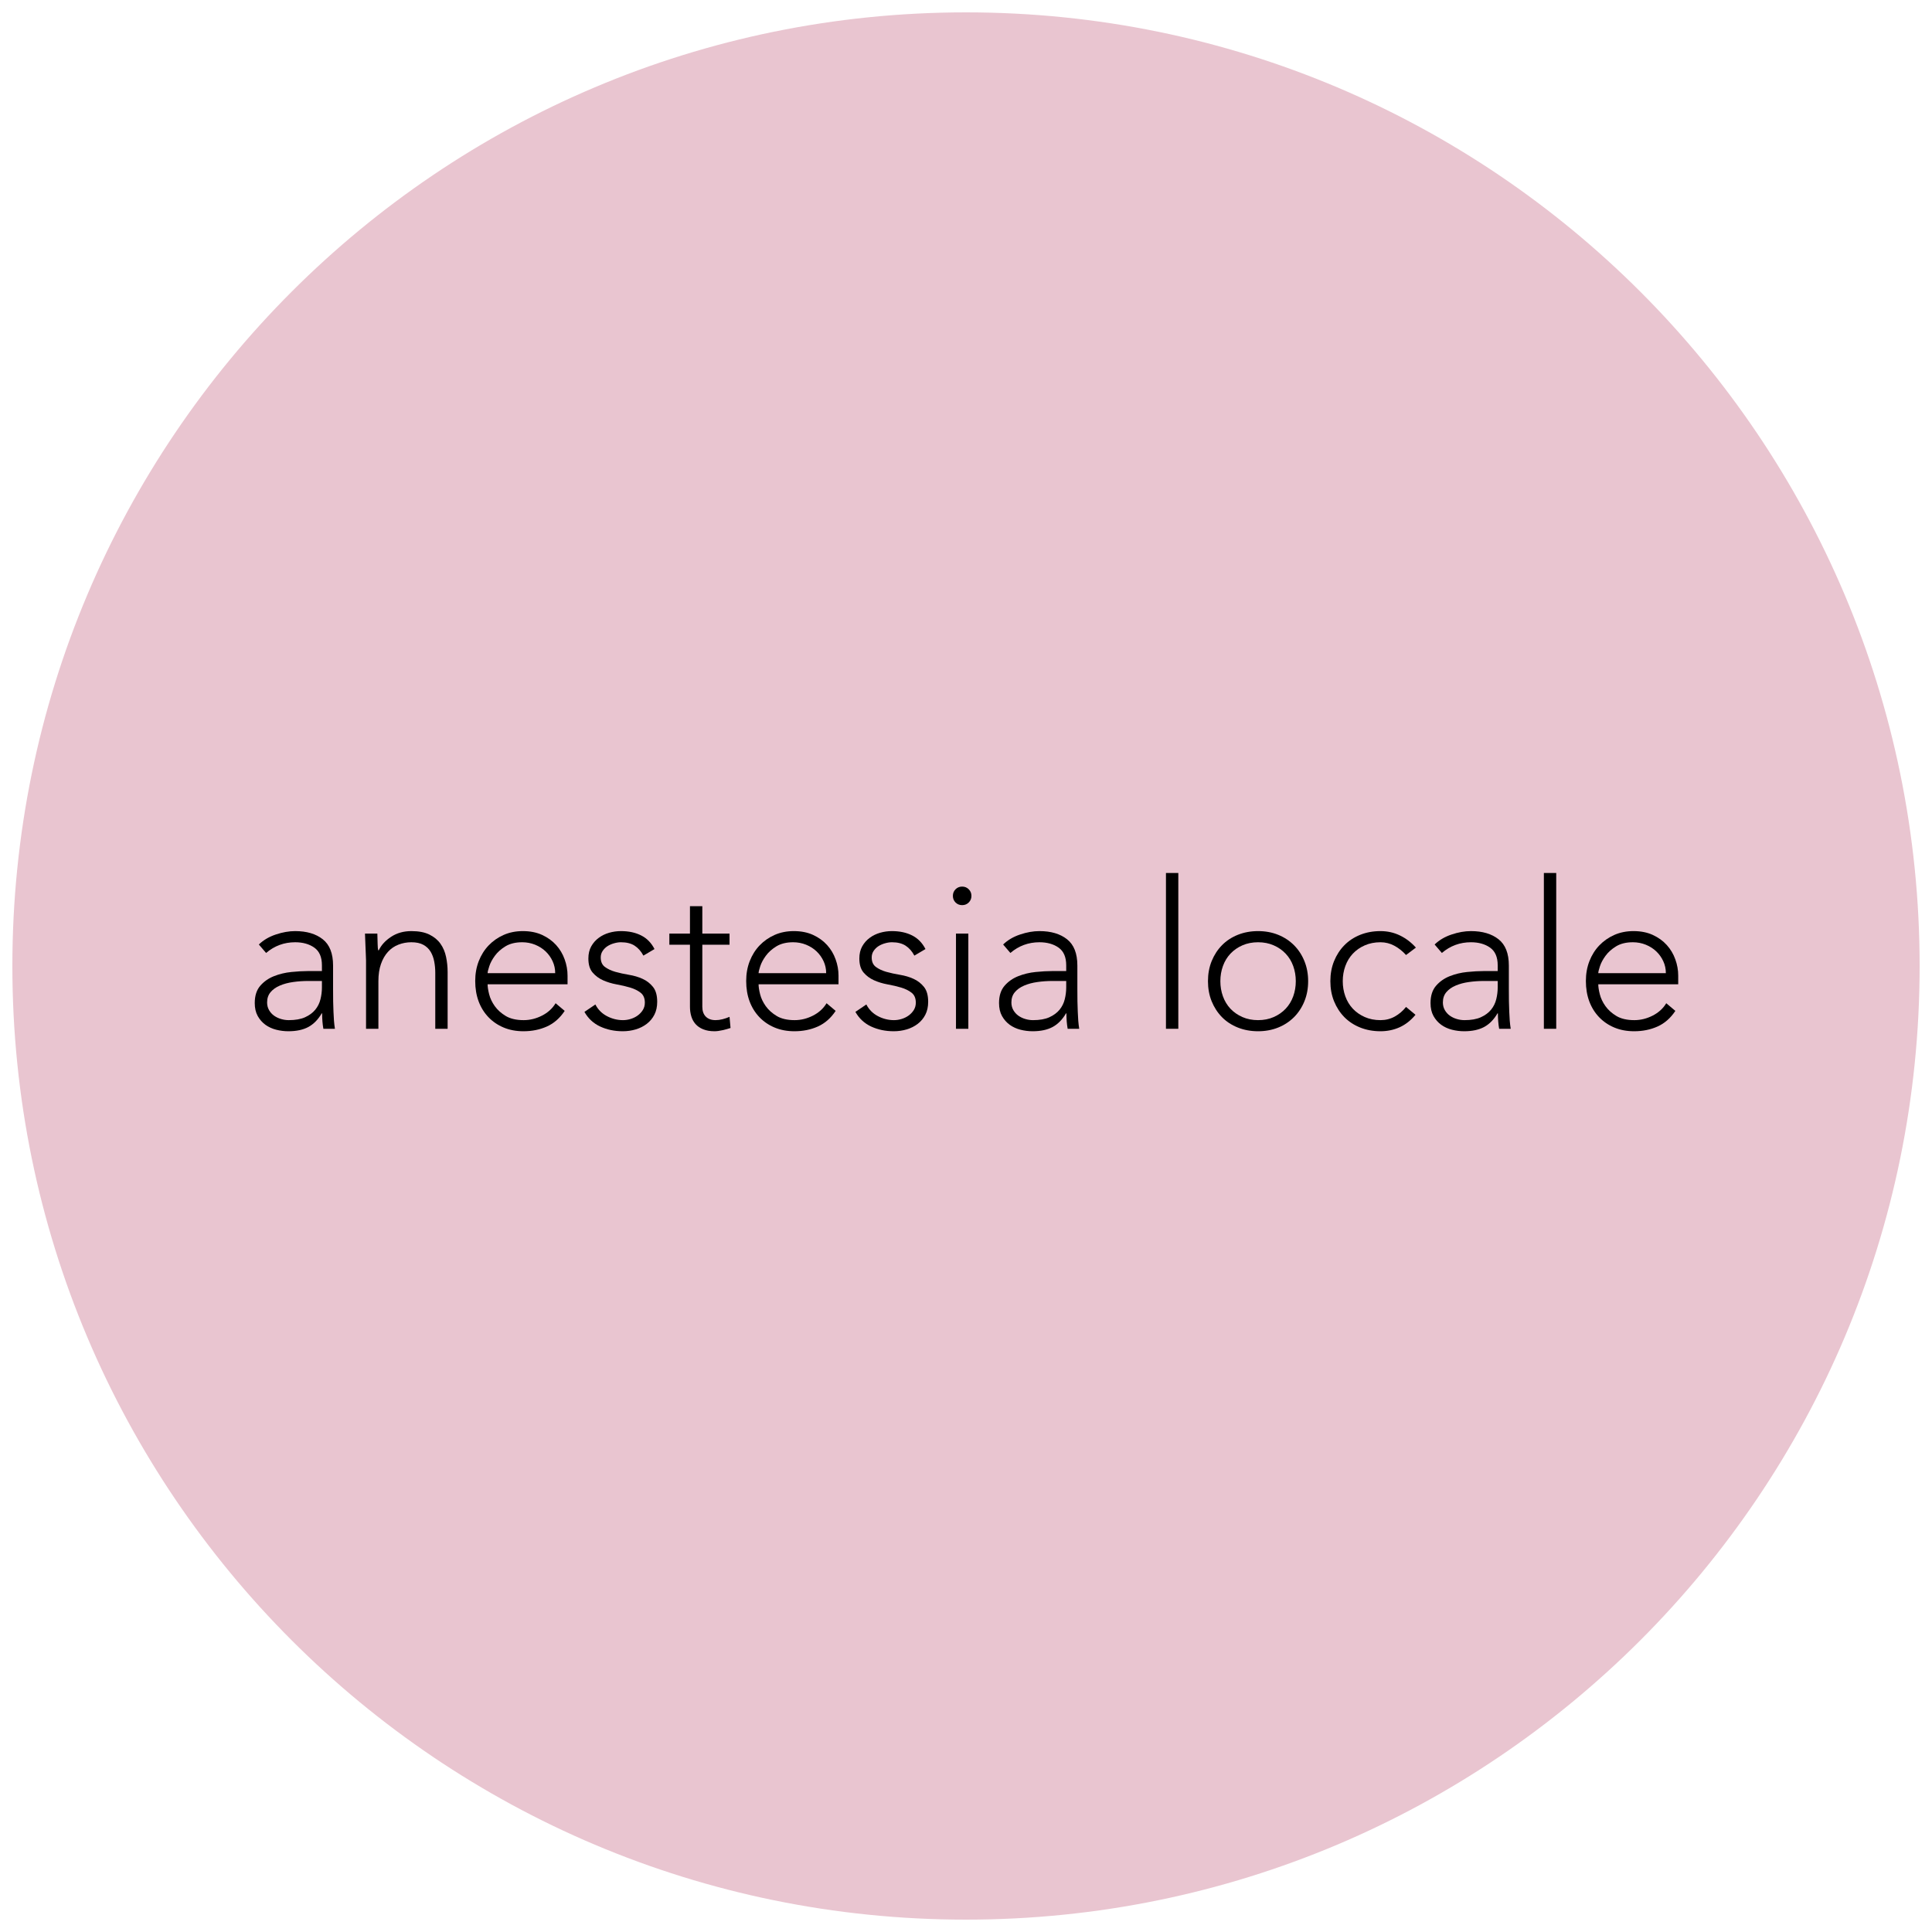 <svg xmlns="http://www.w3.org/2000/svg" xmlns:xlink="http://www.w3.org/1999/xlink" width="1000" viewBox="0 0 750 750" height="1000" preserveAspectRatio="xMidYMid meet"><defs><g></g><clipPath id="f21e024700"><path d="M 4.801 4.801 L 745.199 4.801 L 745.199 745.199 L 4.801 745.199 Z M 4.801 4.801 " clip-rule="nonzero"></path></clipPath><clipPath id="e02ce67b10"><path d="M 375 4.801 C 170.547 4.801 4.801 170.547 4.801 375 C 4.801 579.453 170.547 745.199 375 745.199 C 579.453 745.199 745.199 579.453 745.199 375 C 745.199 170.547 579.453 4.801 375 4.801 Z M 375 4.801 " clip-rule="nonzero"></path></clipPath></defs><rect x="-75" width="900" fill="#ffffff" y="-75" height="900" fill-opacity="1"></rect><rect x="-75" width="900" fill="#ffffff" y="-75" height="900" fill-opacity="1"></rect><g clip-path="url(#f21e024700)"><g clip-path="url(#e02ce67b10)"><path fill="#e9c5d0" d="M 4.801 4.801 L 745.199 4.801 L 745.199 745.199 L 4.801 745.199 Z M 4.801 4.801 " fill-opacity="1" fill-rule="nonzero"></path></g></g><g fill="#000000" fill-opacity="1"><g transform="translate(94.174, 399.375)"><g><path d="M 35.125 -15.516 C 35.125 -13.703 35.133 -12.078 35.156 -10.641 C 35.188 -9.203 35.227 -7.867 35.281 -6.641 C 35.332 -5.41 35.395 -4.258 35.469 -3.188 C 35.551 -2.125 35.676 -1.062 35.844 0 L 31.359 0 C 31.035 -1.812 30.875 -3.812 30.875 -6 L 30.719 -6 C 29.332 -3.602 27.613 -1.844 25.562 -0.719 C 23.508 0.395 20.91 0.953 17.766 0.953 C 16.16 0.953 14.582 0.754 13.031 0.359 C 11.488 -0.035 10.102 -0.672 8.875 -1.547 C 7.656 -2.43 6.656 -3.566 5.875 -4.953 C 5.102 -6.348 4.719 -8.031 4.719 -10 C 4.719 -12.82 5.438 -15.062 6.875 -16.719 C 8.32 -18.375 10.098 -19.613 12.203 -20.438 C 14.305 -21.27 16.547 -21.805 18.922 -22.047 C 21.297 -22.285 23.391 -22.406 25.203 -22.406 L 30.797 -22.406 L 30.797 -24.641 C 30.797 -27.836 29.805 -30.129 27.828 -31.516 C 25.859 -32.898 23.383 -33.594 20.406 -33.594 C 16.133 -33.594 12.375 -32.207 9.125 -29.438 L 6.312 -32.719 C 8.07 -34.426 10.258 -35.719 12.875 -36.594 C 15.488 -37.477 18 -37.922 20.406 -37.922 C 24.883 -37.922 28.457 -36.863 31.125 -34.75 C 33.789 -32.645 35.125 -29.25 35.125 -24.562 Z M 25.516 -18.562 C 23.492 -18.562 21.535 -18.426 19.641 -18.156 C 17.742 -17.895 16.035 -17.441 14.516 -16.797 C 12.992 -16.16 11.781 -15.305 10.875 -14.234 C 9.969 -13.172 9.516 -11.836 9.516 -10.234 C 9.516 -9.117 9.77 -8.117 10.281 -7.234 C 10.789 -6.359 11.441 -5.641 12.234 -5.078 C 13.035 -4.516 13.93 -4.086 14.922 -3.797 C 15.91 -3.504 16.91 -3.359 17.922 -3.359 C 20.484 -3.359 22.586 -3.727 24.234 -4.469 C 25.891 -5.219 27.211 -6.191 28.203 -7.391 C 29.191 -8.598 29.867 -9.961 30.234 -11.484 C 30.609 -13.004 30.797 -14.535 30.797 -16.078 L 30.797 -18.562 Z M 25.516 -18.562 "></path></g></g></g><g fill="#000000" fill-opacity="1"><g transform="translate(135.69, 399.375)"><g><path d="M 6.406 -26.562 C 6.406 -27.25 6.375 -28.086 6.312 -29.078 C 6.258 -30.066 6.219 -31.066 6.188 -32.078 C 6.164 -33.086 6.129 -34.031 6.078 -34.906 C 6.023 -35.789 6 -36.473 6 -36.953 L 10.797 -36.953 C 10.848 -35.566 10.883 -34.234 10.906 -32.953 C 10.938 -31.68 11.008 -30.859 11.125 -30.484 L 11.359 -30.484 C 12.316 -32.504 13.914 -34.25 16.156 -35.719 C 18.395 -37.188 21.008 -37.922 24 -37.922 C 26.875 -37.922 29.219 -37.469 31.031 -36.562 C 32.852 -35.656 34.281 -34.469 35.312 -33 C 36.352 -31.531 37.07 -29.836 37.469 -27.922 C 37.875 -26.004 38.078 -24.031 38.078 -22 L 38.078 0 L 33.281 0 L 33.281 -21.766 C 33.281 -23.254 33.145 -24.703 32.875 -26.109 C 32.613 -27.523 32.148 -28.789 31.484 -29.906 C 30.816 -31.031 29.879 -31.926 28.672 -32.594 C 27.473 -33.258 25.914 -33.594 24 -33.594 C 22.238 -33.594 20.57 -33.285 19 -32.672 C 17.426 -32.066 16.066 -31.133 14.922 -29.875 C 13.773 -28.625 12.867 -27.051 12.203 -25.156 C 11.535 -23.258 11.203 -21.035 11.203 -18.484 L 11.203 0 L 6.406 0 Z M 6.406 -26.562 "></path></g></g></g><g fill="#000000" fill-opacity="1"><g transform="translate(180.166, 399.375)"><g><path d="M 39.047 -6.953 C 37.172 -4.129 34.859 -2.102 32.109 -0.875 C 29.367 0.344 26.348 0.953 23.047 0.953 C 20.211 0.953 17.648 0.473 15.359 -0.484 C 13.066 -1.441 11.094 -2.785 9.438 -4.516 C 7.781 -6.254 6.508 -8.305 5.625 -10.672 C 4.75 -13.047 4.312 -15.676 4.312 -18.562 C 4.312 -21.332 4.766 -23.891 5.672 -26.234 C 6.586 -28.586 7.867 -30.629 9.516 -32.359 C 11.172 -34.086 13.117 -35.445 15.359 -36.438 C 17.598 -37.426 20.078 -37.922 22.797 -37.922 C 25.629 -37.922 28.125 -37.426 30.281 -36.438 C 32.438 -35.445 34.25 -34.141 35.719 -32.516 C 37.188 -30.891 38.289 -29.035 39.031 -26.953 C 39.781 -24.879 40.156 -22.773 40.156 -20.641 L 40.156 -17.281 L 9.125 -17.281 C 9.125 -16.27 9.32 -14.977 9.719 -13.406 C 10.113 -11.832 10.844 -10.297 11.906 -8.797 C 12.977 -7.305 14.406 -6.023 16.188 -4.953 C 17.977 -3.891 20.289 -3.359 23.125 -3.359 C 25.57 -3.359 27.941 -3.941 30.234 -5.109 C 32.535 -6.285 34.297 -7.891 35.516 -9.922 Z M 35.359 -21.594 C 35.359 -23.25 35.023 -24.797 34.359 -26.234 C 33.691 -27.68 32.785 -28.953 31.641 -30.047 C 30.492 -31.141 29.133 -32.004 27.562 -32.641 C 25.988 -33.273 24.32 -33.594 22.562 -33.594 C 19.945 -33.594 17.77 -33.062 16.031 -32 C 14.301 -30.938 12.93 -29.707 11.922 -28.312 C 10.91 -26.926 10.191 -25.578 9.766 -24.266 C 9.336 -22.961 9.125 -22.07 9.125 -21.594 Z M 35.359 -21.594 "></path></g></g></g><g fill="#000000" fill-opacity="1"><g transform="translate(224.641, 399.375)"><g><path d="M 6.484 -9.438 C 7.492 -7.469 8.984 -5.961 10.953 -4.922 C 12.93 -3.879 15.016 -3.359 17.203 -3.359 C 18.211 -3.359 19.223 -3.516 20.234 -3.828 C 21.254 -4.148 22.16 -4.602 22.953 -5.188 C 23.754 -5.781 24.41 -6.488 24.922 -7.312 C 25.43 -8.145 25.688 -9.094 25.688 -10.156 C 25.688 -11.863 25.141 -13.145 24.047 -14 C 22.953 -14.852 21.602 -15.52 20 -16 C 18.395 -16.477 16.633 -16.891 14.719 -17.234 C 12.801 -17.586 11.039 -18.125 9.438 -18.844 C 7.844 -19.562 6.5 -20.562 5.406 -21.844 C 4.312 -23.125 3.766 -24.938 3.766 -27.281 C 3.766 -29.094 4.133 -30.664 4.875 -32 C 5.625 -33.332 6.598 -34.438 7.797 -35.312 C 8.992 -36.195 10.336 -36.852 11.828 -37.281 C 13.328 -37.707 14.852 -37.922 16.406 -37.922 C 19.438 -37.922 22.055 -37.359 24.266 -36.234 C 26.484 -35.117 28.207 -33.359 29.438 -30.953 L 25.125 -28.406 C 24.219 -30.102 23.082 -31.391 21.719 -32.266 C 20.363 -33.148 18.594 -33.594 16.406 -33.594 C 15.551 -33.594 14.656 -33.457 13.719 -33.188 C 12.781 -32.926 11.938 -32.555 11.188 -32.078 C 10.445 -31.598 9.82 -30.984 9.312 -30.234 C 8.812 -29.492 8.562 -28.645 8.562 -27.688 C 8.562 -26.031 9.109 -24.801 10.203 -24 C 11.297 -23.195 12.641 -22.566 14.234 -22.109 C 15.836 -21.66 17.598 -21.273 19.516 -20.953 C 21.441 -20.641 23.203 -20.117 24.797 -19.391 C 26.398 -18.672 27.75 -17.629 28.844 -16.266 C 29.938 -14.91 30.484 -12.984 30.484 -10.484 C 30.484 -8.555 30.117 -6.883 29.391 -5.469 C 28.672 -4.062 27.688 -2.879 26.438 -1.922 C 25.188 -0.961 23.758 -0.242 22.156 0.234 C 20.562 0.711 18.883 0.953 17.125 0.953 C 13.914 0.953 10.992 0.344 8.359 -0.875 C 5.723 -2.102 3.68 -4 2.234 -6.562 Z M 6.484 -9.438 "></path></g></g></g><g fill="#000000" fill-opacity="1"><g transform="translate(258.718, 399.375)"><g><path d="M 24.484 -32.641 L 13.922 -32.641 L 13.922 -8.562 C 13.922 -6.906 14.375 -5.625 15.281 -4.719 C 16.188 -3.812 17.441 -3.359 19.047 -3.359 C 19.953 -3.359 20.867 -3.477 21.797 -3.719 C 22.734 -3.957 23.629 -4.266 24.484 -4.641 L 24.875 -0.312 C 23.969 0 22.926 0.285 21.75 0.547 C 20.582 0.816 19.547 0.953 18.641 0.953 C 16.93 0.953 15.461 0.695 14.234 0.188 C 13.016 -0.312 12.031 -0.988 11.281 -1.844 C 10.531 -2.695 9.984 -3.695 9.641 -4.844 C 9.297 -5.988 9.125 -7.227 9.125 -8.562 L 9.125 -32.641 L 1.125 -32.641 L 1.125 -36.953 L 9.125 -36.953 L 9.125 -47.594 L 13.922 -47.594 L 13.922 -36.953 L 24.484 -36.953 Z M 24.484 -32.641 "></path></g></g></g><g fill="#000000" fill-opacity="1"><g transform="translate(285.355, 399.375)"><g><path d="M 39.047 -6.953 C 37.172 -4.129 34.859 -2.102 32.109 -0.875 C 29.367 0.344 26.348 0.953 23.047 0.953 C 20.211 0.953 17.648 0.473 15.359 -0.484 C 13.066 -1.441 11.094 -2.785 9.438 -4.516 C 7.781 -6.254 6.508 -8.305 5.625 -10.672 C 4.75 -13.047 4.312 -15.676 4.312 -18.562 C 4.312 -21.332 4.766 -23.891 5.672 -26.234 C 6.586 -28.586 7.867 -30.629 9.516 -32.359 C 11.172 -34.086 13.117 -35.445 15.359 -36.438 C 17.598 -37.426 20.078 -37.922 22.797 -37.922 C 25.629 -37.922 28.125 -37.426 30.281 -36.438 C 32.438 -35.445 34.25 -34.141 35.719 -32.516 C 37.188 -30.891 38.289 -29.035 39.031 -26.953 C 39.781 -24.879 40.156 -22.773 40.156 -20.641 L 40.156 -17.281 L 9.125 -17.281 C 9.125 -16.27 9.32 -14.977 9.719 -13.406 C 10.113 -11.832 10.844 -10.297 11.906 -8.797 C 12.977 -7.305 14.406 -6.023 16.188 -4.953 C 17.977 -3.891 20.289 -3.359 23.125 -3.359 C 25.57 -3.359 27.941 -3.941 30.234 -5.109 C 32.535 -6.285 34.297 -7.891 35.516 -9.922 Z M 35.359 -21.594 C 35.359 -23.25 35.023 -24.797 34.359 -26.234 C 33.691 -27.68 32.785 -28.953 31.641 -30.047 C 30.492 -31.141 29.133 -32.004 27.562 -32.641 C 25.988 -33.273 24.32 -33.594 22.562 -33.594 C 19.945 -33.594 17.77 -33.062 16.031 -32 C 14.301 -30.938 12.93 -29.707 11.922 -28.312 C 10.91 -26.926 10.191 -25.578 9.766 -24.266 C 9.336 -22.961 9.125 -22.07 9.125 -21.594 Z M 35.359 -21.594 "></path></g></g></g><g fill="#000000" fill-opacity="1"><g transform="translate(329.831, 399.375)"><g><path d="M 6.484 -9.438 C 7.492 -7.469 8.984 -5.961 10.953 -4.922 C 12.93 -3.879 15.016 -3.359 17.203 -3.359 C 18.211 -3.359 19.223 -3.516 20.234 -3.828 C 21.254 -4.148 22.16 -4.602 22.953 -5.188 C 23.754 -5.781 24.41 -6.488 24.922 -7.312 C 25.43 -8.145 25.688 -9.094 25.688 -10.156 C 25.688 -11.863 25.141 -13.145 24.047 -14 C 22.953 -14.852 21.602 -15.52 20 -16 C 18.395 -16.477 16.633 -16.891 14.719 -17.234 C 12.801 -17.586 11.039 -18.125 9.438 -18.844 C 7.844 -19.562 6.5 -20.562 5.406 -21.844 C 4.312 -23.125 3.766 -24.938 3.766 -27.281 C 3.766 -29.094 4.133 -30.664 4.875 -32 C 5.625 -33.332 6.598 -34.438 7.797 -35.312 C 8.992 -36.195 10.336 -36.852 11.828 -37.281 C 13.328 -37.707 14.852 -37.922 16.406 -37.922 C 19.438 -37.922 22.055 -37.359 24.266 -36.234 C 26.484 -35.117 28.207 -33.359 29.438 -30.953 L 25.125 -28.406 C 24.219 -30.102 23.082 -31.391 21.719 -32.266 C 20.363 -33.148 18.594 -33.594 16.406 -33.594 C 15.551 -33.594 14.656 -33.457 13.719 -33.188 C 12.781 -32.926 11.938 -32.555 11.188 -32.078 C 10.445 -31.598 9.82 -30.984 9.312 -30.234 C 8.812 -29.492 8.562 -28.645 8.562 -27.688 C 8.562 -26.031 9.109 -24.801 10.203 -24 C 11.297 -23.195 12.641 -22.566 14.234 -22.109 C 15.836 -21.66 17.598 -21.273 19.516 -20.953 C 21.441 -20.641 23.203 -20.117 24.797 -19.391 C 26.398 -18.672 27.75 -17.629 28.844 -16.266 C 29.938 -14.91 30.484 -12.984 30.484 -10.484 C 30.484 -8.555 30.117 -6.883 29.391 -5.469 C 28.672 -4.062 27.688 -2.879 26.438 -1.922 C 25.188 -0.961 23.758 -0.242 22.156 0.234 C 20.562 0.711 18.883 0.953 17.125 0.953 C 13.914 0.953 10.992 0.344 8.359 -0.875 C 5.723 -2.102 3.68 -4 2.234 -6.562 Z M 6.484 -9.438 "></path></g></g></g><g fill="#000000" fill-opacity="1"><g transform="translate(363.908, 399.375)"><g><path d="M 7.203 -36.953 L 12 -36.953 L 12 0 L 7.203 0 Z M 6 -51.594 C 6 -52.613 6.344 -53.469 7.031 -54.156 C 7.727 -54.852 8.582 -55.203 9.594 -55.203 C 10.613 -55.203 11.469 -54.852 12.156 -54.156 C 12.852 -53.469 13.203 -52.613 13.203 -51.594 C 13.203 -50.582 12.852 -49.727 12.156 -49.031 C 11.469 -48.344 10.613 -48 9.594 -48 C 8.582 -48 7.727 -48.344 7.031 -49.031 C 6.344 -49.727 6 -50.582 6 -51.594 Z M 6 -51.594 "></path></g></g></g><g fill="#000000" fill-opacity="1"><g transform="translate(383.106, 399.375)"><g><path d="M 35.125 -15.516 C 35.125 -13.703 35.133 -12.078 35.156 -10.641 C 35.188 -9.203 35.227 -7.867 35.281 -6.641 C 35.332 -5.41 35.395 -4.258 35.469 -3.188 C 35.551 -2.125 35.676 -1.062 35.844 0 L 31.359 0 C 31.035 -1.812 30.875 -3.812 30.875 -6 L 30.719 -6 C 29.332 -3.602 27.613 -1.844 25.562 -0.719 C 23.508 0.395 20.91 0.953 17.766 0.953 C 16.16 0.953 14.582 0.754 13.031 0.359 C 11.488 -0.035 10.102 -0.672 8.875 -1.547 C 7.656 -2.43 6.656 -3.566 5.875 -4.953 C 5.102 -6.348 4.719 -8.031 4.719 -10 C 4.719 -12.82 5.438 -15.062 6.875 -16.719 C 8.32 -18.375 10.098 -19.613 12.203 -20.438 C 14.305 -21.27 16.547 -21.805 18.922 -22.047 C 21.297 -22.285 23.391 -22.406 25.203 -22.406 L 30.797 -22.406 L 30.797 -24.641 C 30.797 -27.836 29.805 -30.129 27.828 -31.516 C 25.859 -32.898 23.383 -33.594 20.406 -33.594 C 16.133 -33.594 12.375 -32.207 9.125 -29.438 L 6.312 -32.719 C 8.07 -34.426 10.258 -35.719 12.875 -36.594 C 15.488 -37.477 18 -37.922 20.406 -37.922 C 24.883 -37.922 28.457 -36.863 31.125 -34.75 C 33.789 -32.645 35.125 -29.25 35.125 -24.562 Z M 25.516 -18.562 C 23.492 -18.562 21.535 -18.426 19.641 -18.156 C 17.742 -17.895 16.035 -17.441 14.516 -16.797 C 12.992 -16.16 11.781 -15.305 10.875 -14.234 C 9.969 -13.172 9.516 -11.836 9.516 -10.234 C 9.516 -9.117 9.77 -8.117 10.281 -7.234 C 10.789 -6.359 11.441 -5.641 12.234 -5.078 C 13.035 -4.516 13.93 -4.086 14.922 -3.797 C 15.91 -3.504 16.91 -3.359 17.922 -3.359 C 20.484 -3.359 22.586 -3.727 24.234 -4.469 C 25.891 -5.219 27.211 -6.191 28.203 -7.391 C 29.191 -8.598 29.867 -9.961 30.234 -11.484 C 30.609 -13.004 30.797 -14.535 30.797 -16.078 L 30.797 -18.562 Z M 25.516 -18.562 "></path></g></g></g><g fill="#000000" fill-opacity="1"><g transform="translate(424.622, 399.375)"><g></g></g></g><g fill="#000000" fill-opacity="1"><g transform="translate(445.42, 399.375)"><g><path d="M 7.203 -60.484 L 12 -60.484 L 12 0 L 7.203 0 Z M 7.203 -60.484 "></path></g></g></g><g fill="#000000" fill-opacity="1"><g transform="translate(464.618, 399.375)"><g><path d="M 4.312 -18.484 C 4.312 -21.305 4.789 -23.906 5.75 -26.281 C 6.719 -28.656 8.051 -30.707 9.75 -32.438 C 11.457 -34.176 13.508 -35.523 15.906 -36.484 C 18.312 -37.441 20.93 -37.922 23.766 -37.922 C 26.586 -37.922 29.188 -37.441 31.562 -36.484 C 33.938 -35.523 35.988 -34.176 37.719 -32.438 C 39.445 -30.707 40.789 -28.656 41.75 -26.281 C 42.719 -23.906 43.203 -21.305 43.203 -18.484 C 43.203 -15.648 42.719 -13.047 41.75 -10.672 C 40.789 -8.305 39.445 -6.254 37.719 -4.516 C 35.988 -2.785 33.938 -1.441 31.562 -0.484 C 29.188 0.473 26.586 0.953 23.766 0.953 C 20.93 0.953 18.312 0.473 15.906 -0.484 C 13.508 -1.441 11.457 -2.785 9.75 -4.516 C 8.051 -6.254 6.719 -8.305 5.75 -10.672 C 4.789 -13.047 4.312 -15.648 4.312 -18.484 Z M 9.125 -18.484 C 9.125 -16.398 9.457 -14.438 10.125 -12.594 C 10.789 -10.758 11.758 -9.16 13.031 -7.797 C 14.312 -6.441 15.859 -5.363 17.672 -4.562 C 19.492 -3.758 21.523 -3.359 23.766 -3.359 C 26.004 -3.359 28.031 -3.758 29.844 -4.562 C 31.656 -5.363 33.203 -6.441 34.484 -7.797 C 35.766 -9.16 36.738 -10.758 37.406 -12.594 C 38.07 -14.438 38.406 -16.398 38.406 -18.484 C 38.406 -20.555 38.07 -22.516 37.406 -24.359 C 36.738 -26.203 35.766 -27.801 34.484 -29.156 C 33.203 -30.52 31.656 -31.598 29.844 -32.391 C 28.031 -33.191 26.004 -33.594 23.766 -33.594 C 21.523 -33.594 19.492 -33.191 17.672 -32.391 C 15.859 -31.598 14.312 -30.52 13.031 -29.156 C 11.758 -27.801 10.789 -26.203 10.125 -24.359 C 9.457 -22.516 9.125 -20.555 9.125 -18.484 Z M 9.125 -18.484 "></path></g></g></g><g fill="#000000" fill-opacity="1"><g transform="translate(512.133, 399.375)"><g><path d="M 37.359 -5.438 C 35.547 -3.25 33.492 -1.633 31.203 -0.594 C 28.91 0.438 26.43 0.953 23.766 0.953 C 20.93 0.953 18.312 0.473 15.906 -0.484 C 13.508 -1.441 11.457 -2.785 9.75 -4.516 C 8.051 -6.254 6.719 -8.305 5.75 -10.672 C 4.789 -13.047 4.312 -15.648 4.312 -18.484 C 4.312 -21.305 4.789 -23.906 5.75 -26.281 C 6.719 -28.656 8.051 -30.707 9.75 -32.438 C 11.457 -34.176 13.508 -35.523 15.906 -36.484 C 18.312 -37.441 20.93 -37.922 23.766 -37.922 C 26.484 -37.922 29 -37.359 31.312 -36.234 C 33.633 -35.117 35.703 -33.547 37.516 -31.516 L 33.688 -28.641 C 32.289 -30.18 30.766 -31.391 29.109 -32.266 C 27.461 -33.148 25.68 -33.594 23.766 -33.594 C 21.523 -33.594 19.492 -33.191 17.672 -32.391 C 15.859 -31.598 14.312 -30.52 13.031 -29.156 C 11.758 -27.801 10.789 -26.203 10.125 -24.359 C 9.457 -22.516 9.125 -20.555 9.125 -18.484 C 9.125 -16.398 9.457 -14.438 10.125 -12.594 C 10.789 -10.758 11.758 -9.16 13.031 -7.797 C 14.312 -6.441 15.859 -5.363 17.672 -4.562 C 19.492 -3.758 21.523 -3.359 23.766 -3.359 C 25.785 -3.359 27.633 -3.82 29.312 -4.75 C 31 -5.688 32.457 -6.93 33.688 -8.484 Z M 37.359 -5.438 "></path></g></g></g><g fill="#000000" fill-opacity="1"><g transform="translate(550.61, 399.375)"><g><path d="M 35.125 -15.516 C 35.125 -13.703 35.133 -12.078 35.156 -10.641 C 35.188 -9.203 35.227 -7.867 35.281 -6.641 C 35.332 -5.41 35.395 -4.258 35.469 -3.188 C 35.551 -2.125 35.676 -1.062 35.844 0 L 31.359 0 C 31.035 -1.812 30.875 -3.812 30.875 -6 L 30.719 -6 C 29.332 -3.602 27.613 -1.844 25.562 -0.719 C 23.508 0.395 20.91 0.953 17.766 0.953 C 16.16 0.953 14.582 0.754 13.031 0.359 C 11.488 -0.035 10.102 -0.672 8.875 -1.547 C 7.656 -2.43 6.656 -3.566 5.875 -4.953 C 5.102 -6.348 4.719 -8.031 4.719 -10 C 4.719 -12.82 5.438 -15.062 6.875 -16.719 C 8.32 -18.375 10.098 -19.613 12.203 -20.438 C 14.305 -21.27 16.547 -21.805 18.922 -22.047 C 21.297 -22.285 23.391 -22.406 25.203 -22.406 L 30.797 -22.406 L 30.797 -24.641 C 30.797 -27.836 29.805 -30.129 27.828 -31.516 C 25.859 -32.898 23.383 -33.594 20.406 -33.594 C 16.133 -33.594 12.375 -32.207 9.125 -29.438 L 6.312 -32.719 C 8.07 -34.426 10.258 -35.719 12.875 -36.594 C 15.488 -37.477 18 -37.922 20.406 -37.922 C 24.883 -37.922 28.457 -36.863 31.125 -34.75 C 33.789 -32.645 35.125 -29.25 35.125 -24.562 Z M 25.516 -18.562 C 23.492 -18.562 21.535 -18.426 19.641 -18.156 C 17.742 -17.895 16.035 -17.441 14.516 -16.797 C 12.992 -16.16 11.781 -15.305 10.875 -14.234 C 9.969 -13.172 9.516 -11.836 9.516 -10.234 C 9.516 -9.117 9.77 -8.117 10.281 -7.234 C 10.789 -6.359 11.441 -5.641 12.234 -5.078 C 13.035 -4.516 13.93 -4.086 14.922 -3.797 C 15.91 -3.504 16.91 -3.359 17.922 -3.359 C 20.484 -3.359 22.586 -3.727 24.234 -4.469 C 25.891 -5.219 27.211 -6.191 28.203 -7.391 C 29.191 -8.598 29.867 -9.961 30.234 -11.484 C 30.609 -13.004 30.797 -14.535 30.797 -16.078 L 30.797 -18.562 Z M 25.516 -18.562 "></path></g></g></g><g fill="#000000" fill-opacity="1"><g transform="translate(592.126, 399.375)"><g><path d="M 7.203 -60.484 L 12 -60.484 L 12 0 L 7.203 0 Z M 7.203 -60.484 "></path></g></g></g><g fill="#000000" fill-opacity="1"><g transform="translate(611.324, 399.375)"><g><path d="M 39.047 -6.953 C 37.172 -4.129 34.859 -2.102 32.109 -0.875 C 29.367 0.344 26.348 0.953 23.047 0.953 C 20.211 0.953 17.648 0.473 15.359 -0.484 C 13.066 -1.441 11.094 -2.785 9.438 -4.516 C 7.781 -6.254 6.508 -8.305 5.625 -10.672 C 4.75 -13.047 4.312 -15.676 4.312 -18.562 C 4.312 -21.332 4.766 -23.891 5.672 -26.234 C 6.586 -28.586 7.867 -30.629 9.516 -32.359 C 11.172 -34.086 13.117 -35.445 15.359 -36.438 C 17.598 -37.426 20.078 -37.922 22.797 -37.922 C 25.629 -37.922 28.125 -37.426 30.281 -36.438 C 32.438 -35.445 34.25 -34.141 35.719 -32.516 C 37.188 -30.891 38.289 -29.035 39.031 -26.953 C 39.781 -24.879 40.156 -22.773 40.156 -20.641 L 40.156 -17.281 L 9.125 -17.281 C 9.125 -16.27 9.32 -14.977 9.719 -13.406 C 10.113 -11.832 10.844 -10.297 11.906 -8.797 C 12.977 -7.305 14.406 -6.023 16.188 -4.953 C 17.977 -3.891 20.289 -3.359 23.125 -3.359 C 25.57 -3.359 27.941 -3.941 30.234 -5.109 C 32.535 -6.285 34.297 -7.891 35.516 -9.922 Z M 35.359 -21.594 C 35.359 -23.25 35.023 -24.797 34.359 -26.234 C 33.691 -27.68 32.785 -28.953 31.641 -30.047 C 30.492 -31.141 29.133 -32.004 27.562 -32.641 C 25.988 -33.273 24.32 -33.594 22.562 -33.594 C 19.945 -33.594 17.77 -33.062 16.031 -32 C 14.301 -30.938 12.93 -29.707 11.922 -28.312 C 10.91 -26.926 10.191 -25.578 9.766 -24.266 C 9.336 -22.961 9.125 -22.07 9.125 -21.594 Z M 35.359 -21.594 "></path></g></g></g></svg>